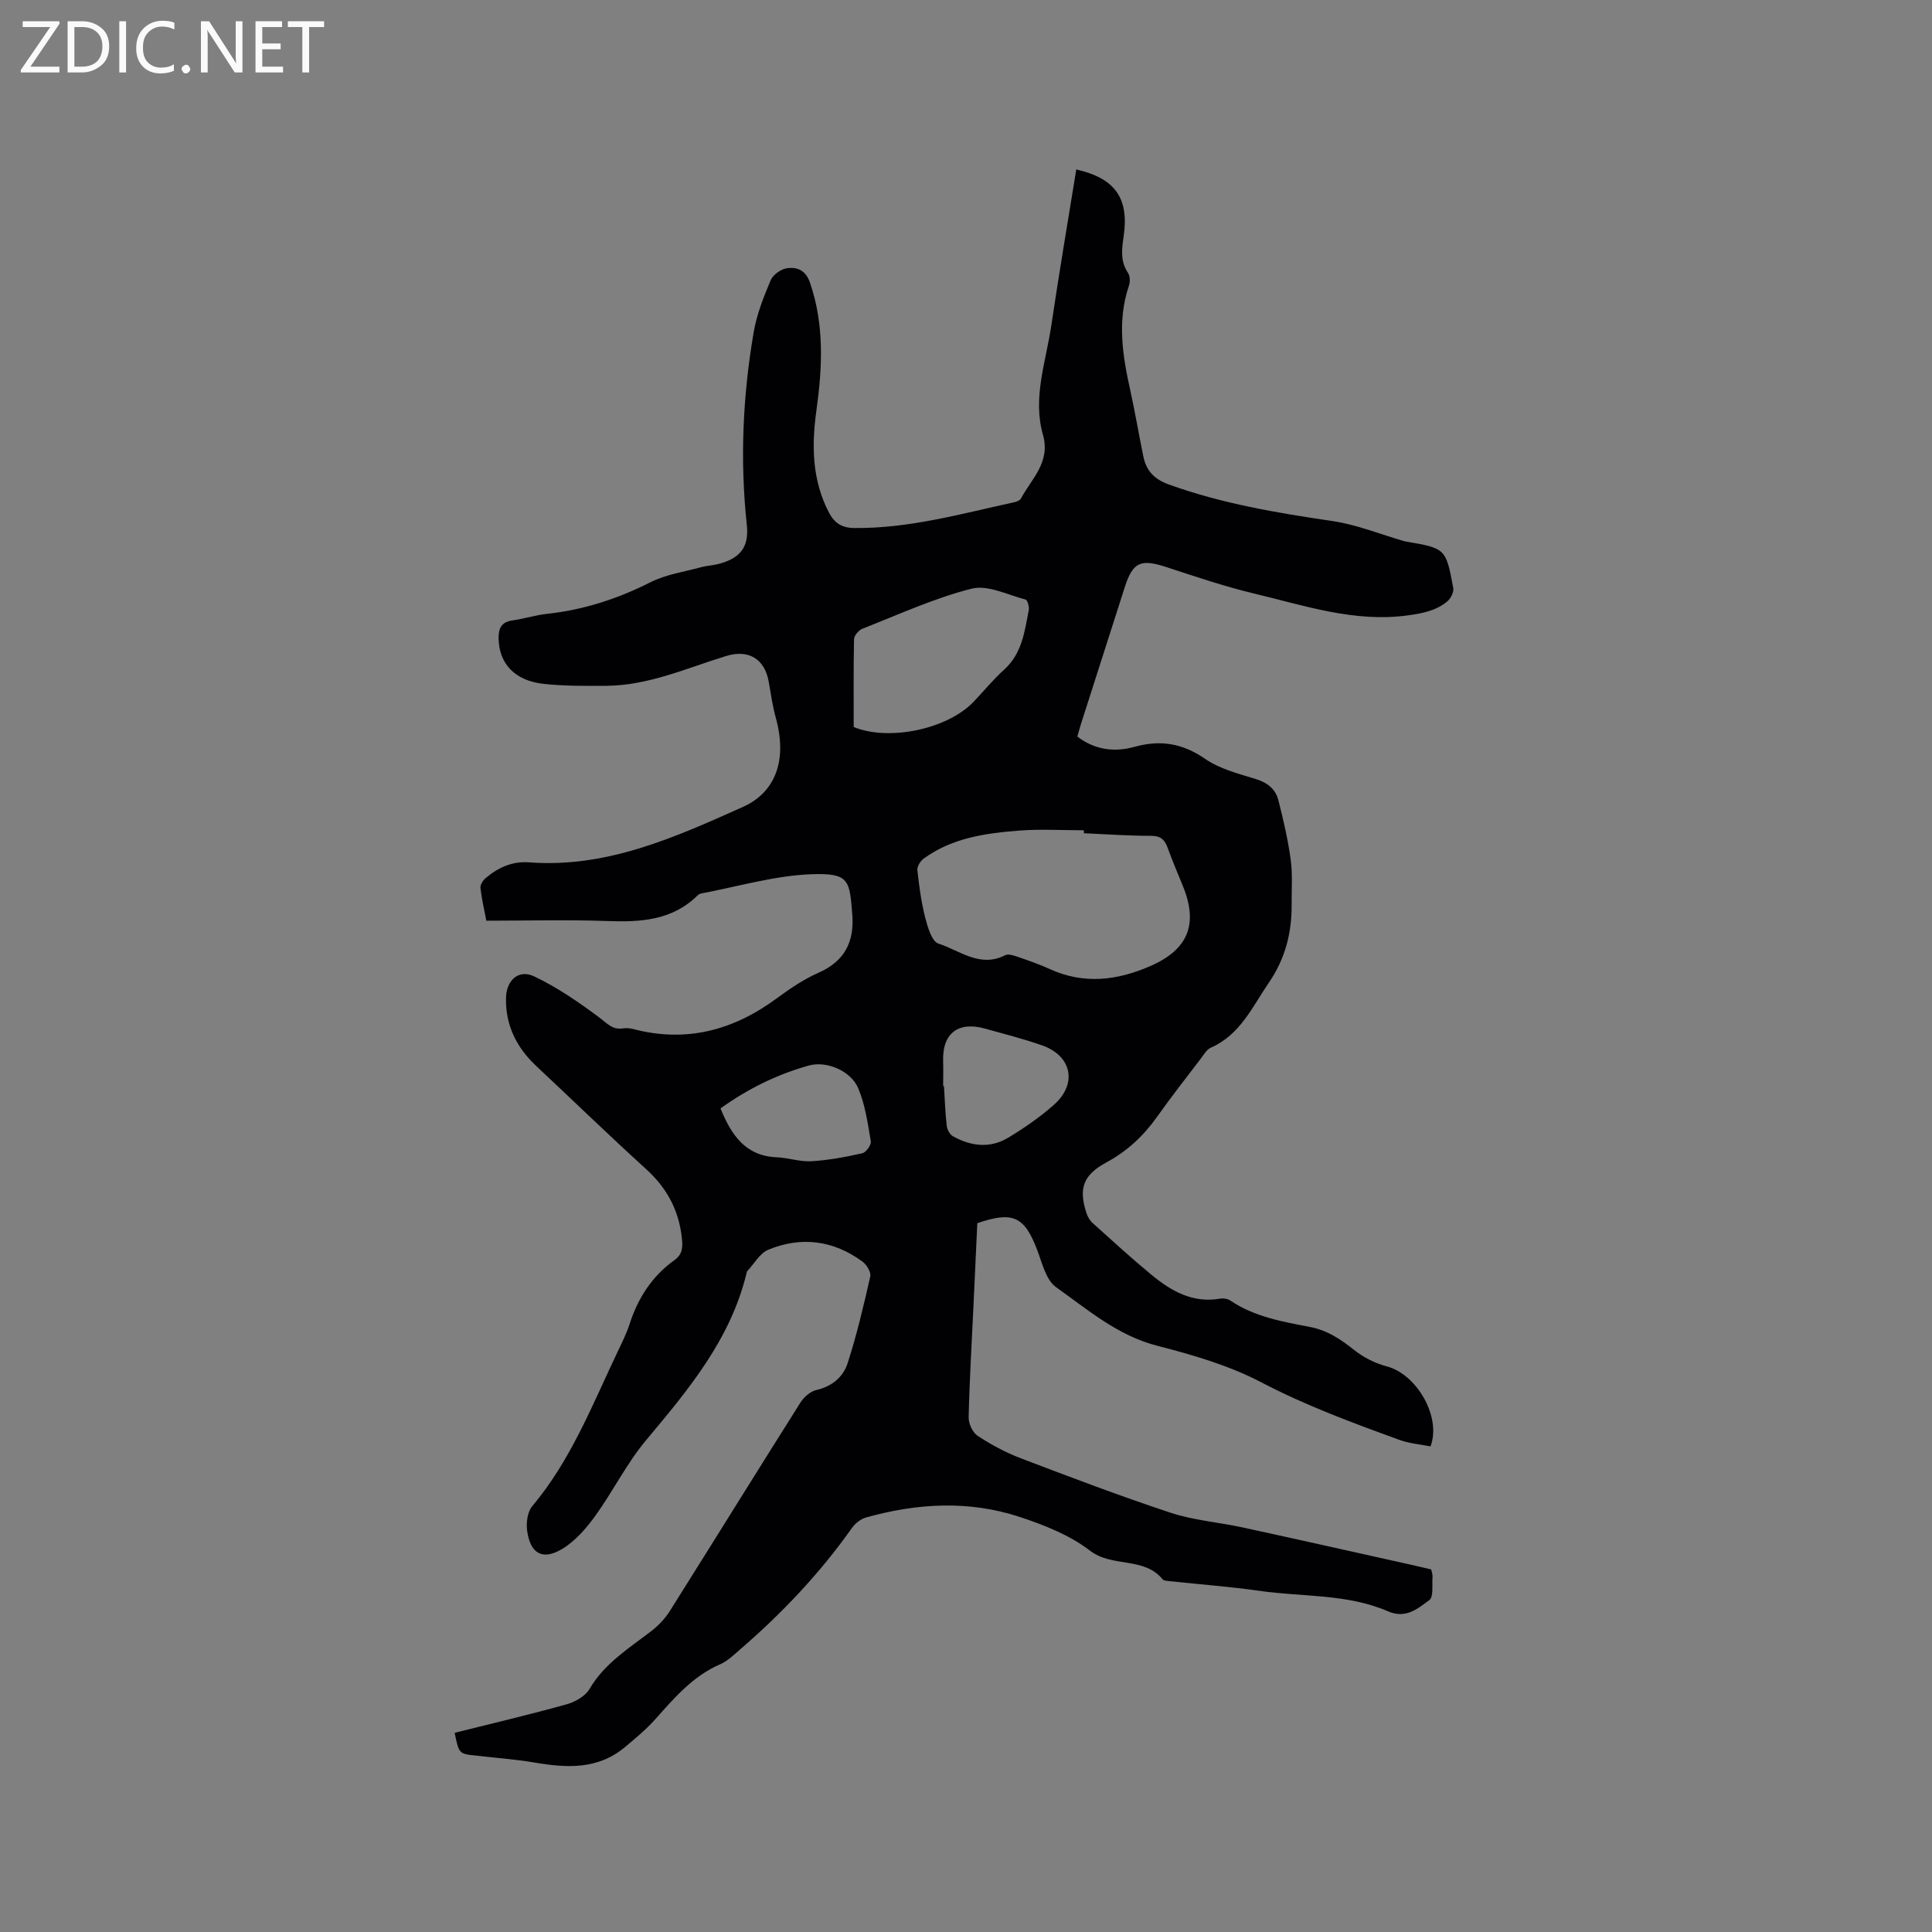 <svg enable-background="new 0 0 400 400" viewBox="0 0 400 400" xmlns="http://www.w3.org/2000/svg"><rect x="0" y="0" width="400" height="400" fill="#808080" stroke="none"/><path d="m94.13 358.76c7.86-1.97 15.58-3.78 23.22-5.91 1.75-.49 3.82-1.67 4.69-3.15 3.14-5.35 8.19-8.45 12.88-12.06 1.46-1.13 2.81-2.58 3.79-4.14 9.03-14.34 17.94-28.75 26.99-43.08.72-1.14 2.04-2.33 3.28-2.62 3.25-.74 5.58-2.69 6.5-5.53 1.91-5.89 3.33-11.95 4.7-18 .2-.88-.74-2.42-1.6-3.06-6.01-4.42-12.66-5.29-19.51-2.47-1.75.72-2.91 2.89-4.33 4.4-.13.14-.16.39-.21.59-3.34 13.64-12.01 24-20.75 34.43-4.04 4.82-6.88 10.64-10.6 15.77-1.87 2.58-4.14 5.18-6.82 6.78-4.05 2.42-6.58.94-7.22-3.79-.22-1.64.05-3.88 1.04-5.06 8.05-9.57 12.49-21.09 17.77-32.16.87-1.82 1.77-3.64 2.39-5.54 1.74-5.39 4.65-9.94 9.29-13.26 1.75-1.25 1.74-2.74 1.53-4.69-.64-5.75-3.14-10.3-7.42-14.19-7.68-6.97-15.12-14.2-22.69-21.29-4.08-3.82-6.39-8.4-6.29-14.05.06-3.72 2.58-6.08 5.86-4.52 4.78 2.27 9.22 5.35 13.49 8.52 1.56 1.16 2.65 2.57 4.81 2.24.71-.11 1.5-.04 2.21.14 10.95 2.87 20.68.26 29.64-6.33 2.72-2 5.58-3.96 8.65-5.31 5.47-2.41 7.5-6.42 7.03-12.16-.57-6.95-.55-8.56-8.48-8.26-7.62.29-15.17 2.55-22.74 3.97-.3.06-.62.23-.83.44-5.25 5.17-11.76 5.53-18.63 5.28-8.24-.3-16.49-.07-25.08-.07-.43-2.26-.96-4.5-1.22-6.76-.07-.65.5-1.57 1.06-2.04 2.58-2.2 5.53-3.54 9.01-3.28 16.09 1.22 30.21-5.18 44.33-11.5 6.01-2.7 9.39-8.8 6.76-18.4-.67-2.44-1.04-4.97-1.47-7.47-.82-4.75-4.17-6.77-8.79-5.36-8.18 2.5-16.09 6.13-24.87 6.18-4.33.02-8.7.07-13-.41-6-.68-9.2-4.25-9.27-9.43-.03-2.07.59-3.38 2.87-3.7 2.41-.34 4.76-1.1 7.17-1.36 7.57-.82 14.61-3.11 21.42-6.55 3.21-1.62 6.98-2.15 10.52-3.12 1.12-.31 2.31-.34 3.44-.63 4.57-1.16 6.47-3.48 5.97-8.09-1.43-13.38-.85-26.69 1.42-39.91.63-3.7 2.06-7.31 3.53-10.79.48-1.15 2.17-2.32 3.43-2.48 2.08-.26 3.83.43 4.72 3.06 2.97 8.72 2.55 17.5 1.31 26.4-1.01 7.22-.92 14.36 2.57 21.1 1.16 2.24 2.73 3.22 5.27 3.24 11.37.12 22.21-2.97 33.17-5.35.49-.11 1.13-.37 1.34-.76 2.22-4.14 6.17-7.51 4.55-13.21-2.18-7.64.62-15.11 1.73-22.6 1.6-10.79 3.43-21.54 5.17-32.32 8.04 1.84 10.96 5.93 9.81 13.86-.39 2.66-.73 5.14.91 7.57.44.65.45 1.88.17 2.68-2.44 7.24-1.32 14.39.28 21.57 1.01 4.55 1.77 9.15 2.71 13.72.62 3.01 2.26 4.75 5.4 5.87 10.95 3.93 22.27 5.84 33.71 7.52 5.06.74 9.94 2.74 14.9 4.17.1.03.21.05.31.07 8.27 1.42 8.32 1.41 9.85 9.63.15.83-.5 2.15-1.2 2.74-2.32 1.96-5.13 2.51-8.16 2.92-11.09 1.53-21.4-2.02-31.86-4.51-6.15-1.47-12.18-3.52-18.2-5.49-5.31-1.73-6.93-1.04-8.61 4.23-3 9.37-6.01 18.75-9 28.12-.29.9-.53 1.81-.8 2.75 3.69 2.82 7.77 3.26 11.86 2.12 5.36-1.49 9.92-.73 14.59 2.49 3.05 2.1 6.93 3.08 10.55 4.2 2.39.74 4.03 2.07 4.61 4.32 1.05 4.08 2 8.21 2.57 12.38.41 3.02.16 6.14.19 9.21.05 5.87-1.31 11.25-4.7 16.2-3.45 5.04-5.93 10.81-12.03 13.49-.88.39-1.48 1.48-2.12 2.32-3.02 3.96-6.1 7.89-8.98 11.95-2.81 3.97-6.19 7.14-10.5 9.47-4.85 2.63-5.81 5.38-4.16 10.48.25.77.71 1.57 1.3 2.1 4.02 3.62 8.01 7.27 12.18 10.71 4.08 3.37 8.55 5.92 14.22 4.93.67-.12 1.56.03 2.11.4 4.98 3.37 10.76 4.36 16.46 5.46 3.59.69 6.34 2.52 9.12 4.74 1.96 1.57 4.41 2.8 6.84 3.44 6.17 1.62 11.32 10.49 9.01 16.55-2.09-.42-4.34-.59-6.38-1.33-9.74-3.54-19.42-7.1-28.68-11.95-6.66-3.48-14.13-5.66-21.47-7.54-8.25-2.11-14.43-7.49-21.01-12.16-2.1-1.49-2.87-5.05-3.93-7.79-2.62-6.82-4.98-7.98-12.36-5.44-.26 5.69-.53 11.5-.8 17.3-.36 7.63-.82 15.25-.99 22.88-.03 1.3.81 3.16 1.86 3.84 2.8 1.84 5.82 3.47 8.95 4.66 10.28 3.91 20.57 7.82 31.01 11.27 4.77 1.57 9.92 1.96 14.86 3.03 11.57 2.51 23.11 5.11 34.67 7.68 1.44.32 2.88.67 4.42 1.02.1.55.31 1.07.27 1.56-.13 1.65.25 4.13-.66 4.79-2.4 1.75-4.84 3.95-8.58 2.32-8.44-3.66-17.68-2.95-26.56-4.23-6.08-.87-12.22-1.32-18.33-1.98-.61-.07-1.47-.06-1.78-.44-3.88-4.7-10.39-2.35-15-5.9-4.16-3.2-9.41-5.28-14.48-6.96-10.56-3.5-21.31-2.89-31.93.1-1.1.31-2.23 1.23-2.9 2.18-6.59 9.32-14.36 17.54-22.98 24.99-1.36 1.18-2.71 2.52-4.31 3.22-5.66 2.46-9.47 6.95-13.42 11.38-1.89 2.12-4.12 3.96-6.31 5.79-5.59 4.66-12.03 4.3-18.66 3.17-3.96-.68-8-.95-11.99-1.43-3.67-.35-3.67-.36-4.57-4.73zm130.27-186.25c0-.2 0-.4 0-.61-4.44 0-8.9-.27-13.31.06-6.98.53-13.92 1.5-19.82 5.78-.69.5-1.42 1.64-1.34 2.4.36 3.33.82 6.68 1.64 9.91.5 1.94 1.36 4.87 2.72 5.31 4.41 1.42 8.6 5.08 13.8 2.41.61-.31 1.65 0 2.41.26 2.3.79 4.61 1.58 6.82 2.59 7.09 3.25 14.03 2.38 20.89-.63 7.79-3.41 9.89-8.64 6.73-16.46-1.07-2.65-2.21-5.27-3.17-7.95-.61-1.68-1.41-2.52-3.4-2.53-4.67 0-9.32-.33-13.97-.54zm-47.65-21.99c7.16 2.96 19.29.53 24.8-5.2 2.13-2.21 4.06-4.63 6.34-6.67 3.71-3.33 4.24-7.88 5.1-12.31.14-.7-.26-2.11-.66-2.21-3.72-.97-7.84-3.1-11.18-2.25-7.73 1.96-15.11 5.36-22.59 8.29-.77.3-1.72 1.41-1.74 2.16-.13 6.02-.07 12.04-.07 18.19zm18.52 74.34h.17c.17 2.74.26 5.5.57 8.23.09.77.62 1.79 1.26 2.14 3.72 2.1 7.7 2.58 11.45.33 3.32-2 6.57-4.25 9.47-6.81 4.93-4.36 3.73-10.16-2.45-12.32-3.88-1.36-7.88-2.38-11.85-3.48-5.58-1.55-8.85 1.07-8.62 6.84.05 1.68 0 3.38 0 5.07zm-46.1 4.63c2.23 5.43 5.09 9.83 11.61 10.11 2.42.1 4.85.96 7.23.82 3.53-.21 7.05-.87 10.51-1.65.78-.17 1.9-1.74 1.77-2.48-.62-3.7-1.16-7.53-2.59-10.95-1.51-3.61-6.53-5.76-10.21-4.74-6.64 1.84-12.76 4.89-18.32 8.89z" fill="#010104"/><g fill="#fbfafa"><path d="m12.4 4.8-6.1 9h6v1.2h-8v-.5l6.1-8.9h-5.7v-1.2h7.6v.4z"/><path d="m14 15v-10.6h3c1.6 0 2.9.5 4 1.4s1.6 2.2 1.6 3.8-.5 3-1.6 3.9-2.4 1.5-4 1.5zm1.4-9.4v8.2h1.6c1.3 0 2.4-.4 3.1-1.1s1.1-1.8 1.1-3.1-.4-2.3-1.2-3-1.8-1-3.1-1z"/><path d="m26.1 4.4v10.6h-1.4v-10.6z"/><path d="m36.1 14.6c-.8.4-1.8.6-2.9.6-1.5 0-2.7-.5-3.6-1.4s-1.4-2.2-1.4-3.8c0-1.7.5-3.1 1.5-4.1s2.3-1.6 3.9-1.6c1 0 1.8.1 2.5.4v1.4c-.8-.4-1.6-.6-2.5-.6-1.2 0-2.1.4-2.9 1.2s-1.1 1.8-1.1 3.2c0 1.3.3 2.3 1 3s1.6 1.1 2.7 1.1c1 0 2-.2 2.7-.7v1.3z"/><path d="m37.6 14.3c0-.2.1-.5.3-.6s.4-.3.6-.3c.3 0 .5.1.6.3s.3.4.3.6-.1.4-.3.6-.4.3-.6.3c-.3 0-.5-.1-.6-.3s-.3-.4-.3-.6z"/><path d="m50.2 15h-1.6l-5.3-8.2c-.2-.2-.3-.5-.4-.7 0 .2.1.7.1 1.5v7.4h-1.4v-10.6h1.7l5.2 8.1c.2.4.4.6.4.7 0-.3-.1-.8-.1-1.5v-7.3h1.4z"/><path d="m58.6 15h-5.7v-10.6h5.5v1.2h-4.1v3.4h3.8v1.2h-3.8v3.6h4.3z"/><path d="m67.1 5.6h-3.1v9.4h-1.4v-9.4h-3v-1.2h7.5z"/></g></svg>